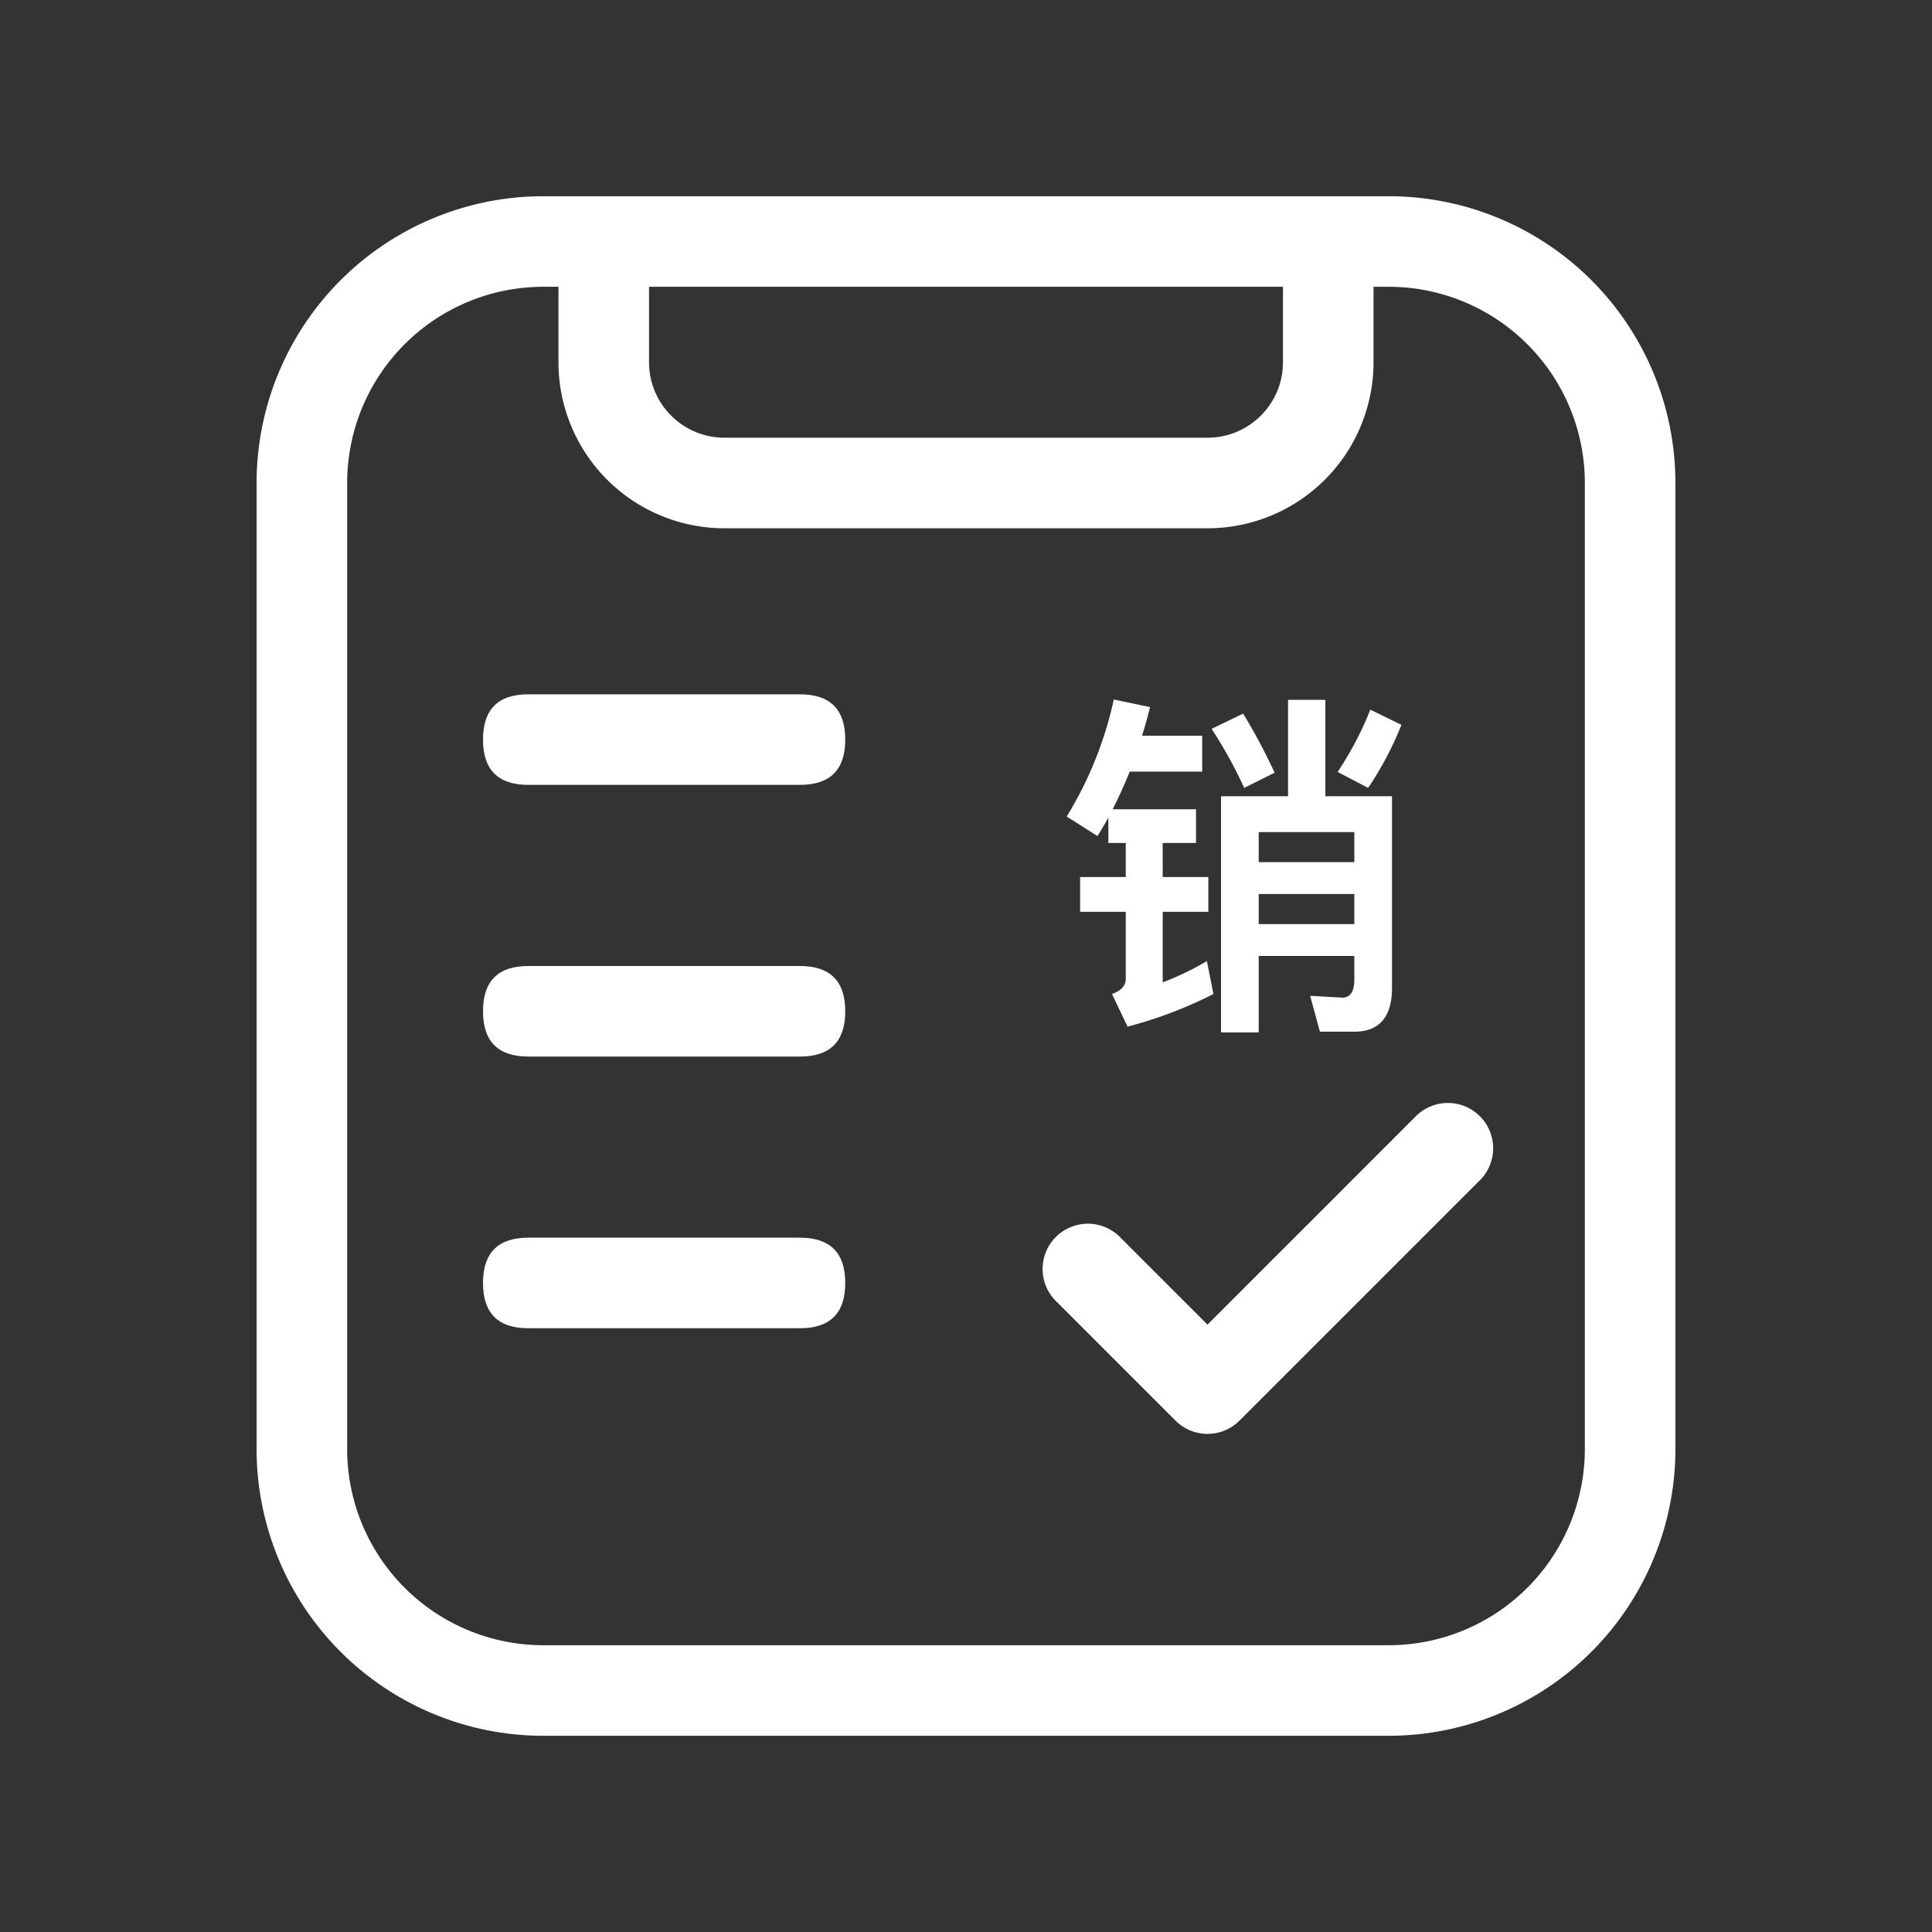 <?xml version="1.0" standalone="no"?><!DOCTYPE svg PUBLIC "-//W3C//DTD SVG 1.1//EN" "http://www.w3.org/Graphics/SVG/1.1/DTD/svg11.dtd"><svg t="1699347602255" class="icon" viewBox="0 0 1024 1024" version="1.1" xmlns="http://www.w3.org/2000/svg" p-id="4972" xmlns:xlink="http://www.w3.org/1999/xlink" width="200" height="200"><rect x="0" y="0" width="1024" height="1024" fill="#333333" stroke="none"/><path d="M288 104h448A152 152 0 0 1 888 256v512A152 152 0 0 1 736 920H288A152 152 0 0 1 136 768V256A152 152 0 0 1 288 104z m0 48A104 104 0 0 0 184 256v512A104 104 0 0 0 288 872h448A104 104 0 0 0 840 768V256A104 104 0 0 0 736 152H288z" fill="#ffffff" p-id="4973"></path><path d="M680 128v64c0 22.08-17.92 40-40 40h-256c-22.08 0-40-17.92-40-40V128h-48v64A88 88 0 0 0 384 280h256A88 88 0 0 0 728 192V128h-48z" fill="#ffffff" p-id="4974"></path><path d="M256 368m24 0l144 0q24 0 24 24l0 0q0 24-24 24l-144 0q-24 0-24-24l0 0q0-24 24-24Z" fill="#ffffff" p-id="4975"></path><path d="M256 512m24 0l144 0q24 0 24 24l0 0q0 24-24 24l-144 0q-24 0-24-24l0 0q0-24 24-24Z" fill="#ffffff" p-id="4976"></path><path d="M256 656m24 0l144 0q24 0 24 24l0 0q0 24-24 24l-144 0q-24 0-24-24l0 0q0-24 24-24Z" fill="#ffffff" p-id="4977"></path><path d="M682.688 370.944h19.776v51.072h35.328v101.568c0 15.36-6.72 23.232-19.968 23.232h-18.24l-5.184-19.008 17.088 0.96c4.224 0 6.336-3.264 6.336-9.6v-12.48h-50.688V547.2h-19.968v-125.184h35.52v-51.072z m-15.552 102.912v15.936h50.688v-15.936h-50.688z m50.688-16.896v-15.936h-50.688v15.936h50.688z m-58.944-78.72c5.76 9.408 11.328 19.776 16.704 31.296l-16.128 8.064a238.592 238.592 0 0 0-17.28-31.296l16.704-8.064z m67.392-2.112l16.512 8.064c-4.608 11.52-10.368 22.656-17.664 33.408l-16.128-8.448c7.296-11.136 13.056-22.08 17.28-33.024z m-135.936-5.376l19.2 4.032a243.328 243.328 0 0 1-4.224 15.168h31.872v19.008h-38.4c-2.88 7.104-5.952 13.824-9.024 19.968h44.16v17.856h-17.664v18.048h24.192v18.432h-24.192v37.44c7.872-3.072 15.744-6.72 23.424-11.328l3.456 17.472a224.8 224.8 0 0 1-45.504 17.28l-8.256-17.28c4.8-1.728 7.296-4.416 7.296-7.872v-35.712h-24.192v-18.432h24.192v-18.048h-9.216v-13.44c-1.92 3.456-3.84 6.72-5.76 9.792l-16.32-10.368c11.904-19.392 20.16-40.128 24.96-62.016z" fill="#ffffff" p-id="4978"></path><path d="M592.96 655.04a24 24 0 0 0-33.92 33.92l64 64a24 24 0 0 0 33.92 0l128-128a24 24 0 0 0-33.92-33.92L640 702.08l-47.04-47.04z" fill="#ffffff" p-id="4979"></path></svg>